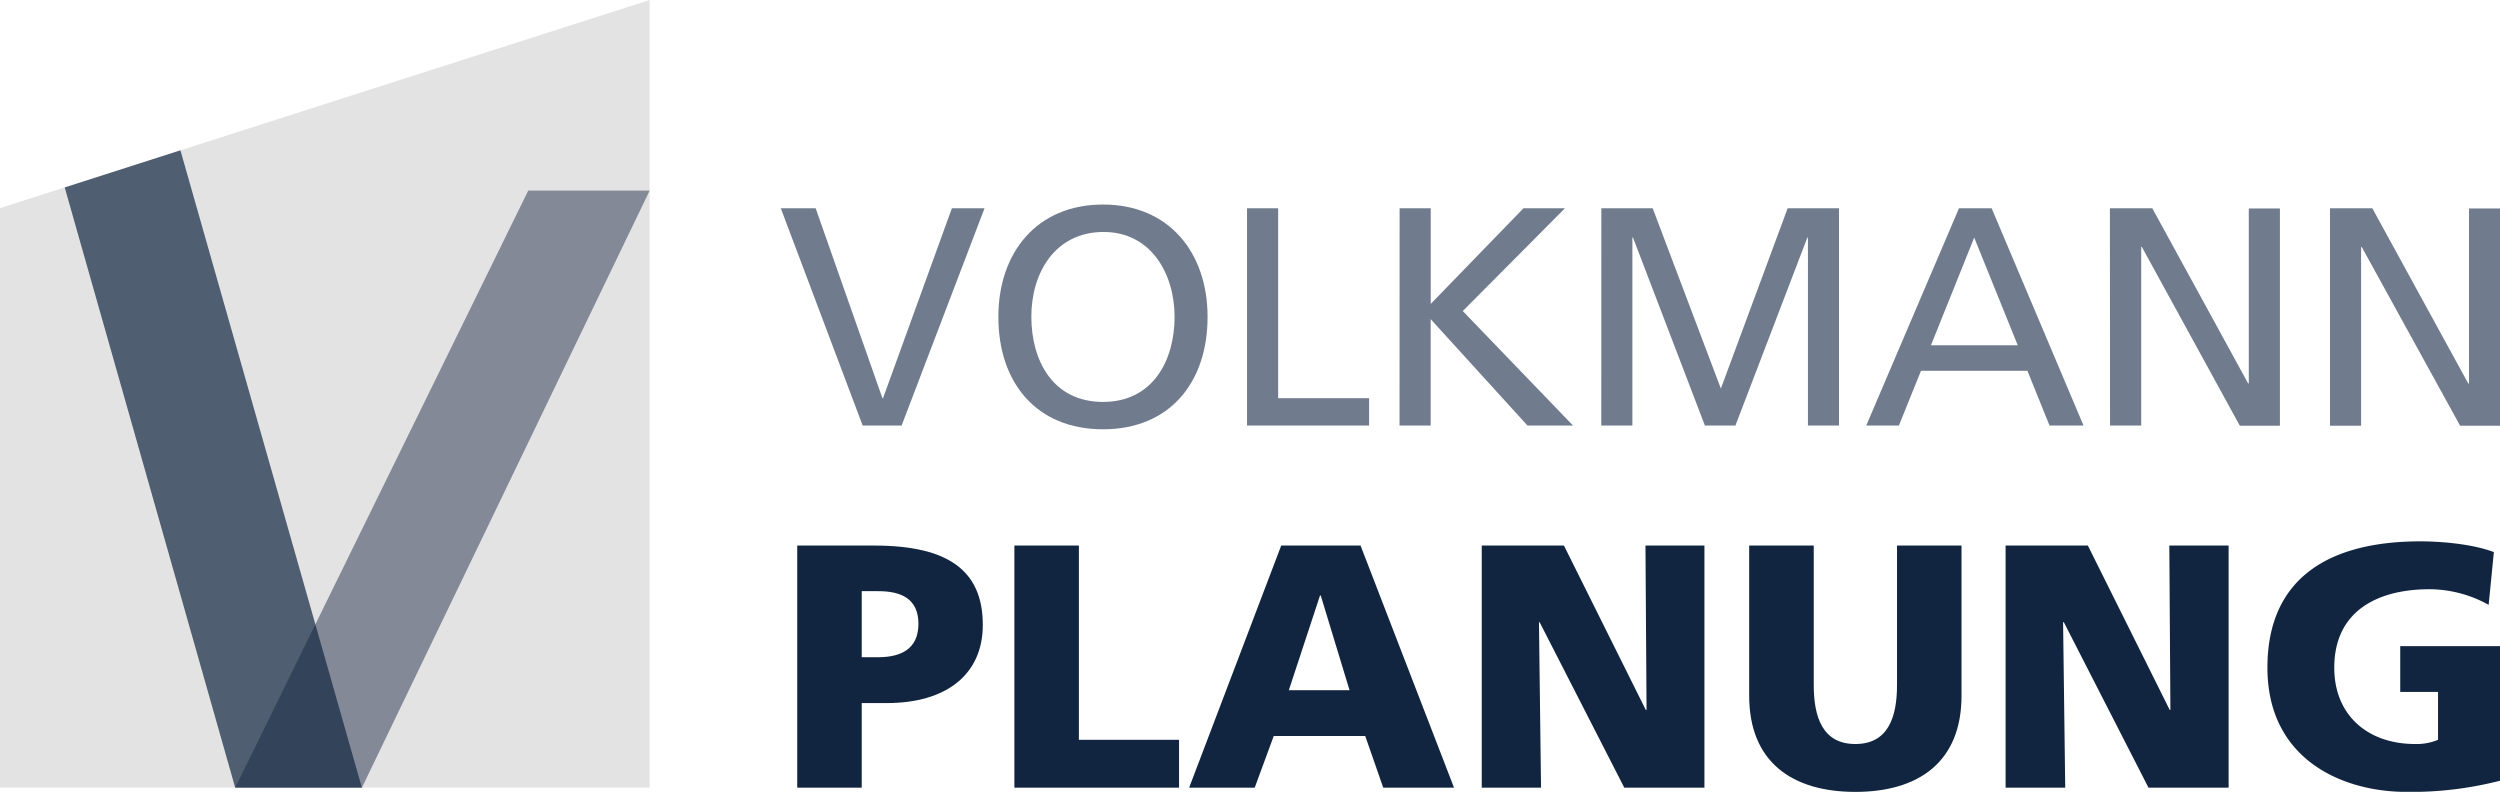 <svg id="Layer_1" data-name="Layer 1" xmlns="http://www.w3.org/2000/svg" viewBox="0 0 374.39 118.58"><title>Volkmann_Logo_cmyk_Druck</title><path d="M351.27,238.31h-5.83l-12.26-32.54h5.22l10,28.44h.09l10.31-28.44h4.89Z" transform="translate(-216.25 -174.58)" style="fill:#112541;opacity:0.6"/><path d="M381.43,205.21c9.88,0,15.66,7.18,15.66,16.83,0,9.89-5.73,16.83-15.66,16.83s-15.67-6.94-15.67-16.83C365.76,212.39,371.54,205.21,381.43,205.21Zm0,29.56c7.5,0,10.72-6.25,10.72-12.73s-3.55-12.77-10.72-12.72S370.7,215.42,370.7,222,373.92,234.77,381.43,234.77Z" transform="translate(-216.25 -174.58)" style="fill:#112541;opacity:0.6"/><path d="M403,205.77h4.66v28.44h13.62v4.1H403Z" transform="translate(-216.25 -174.58)" style="fill:#112541;opacity:0.6"/><path d="M425.85,205.77h4.66v14.32l13.89-14.32h6.21l-15.3,15.39,16.51,17.15H445l-14.5-15.94v15.94h-4.66Z" transform="translate(-216.25 -174.58)" style="fill:#112541;opacity:0.6"/><path d="M456.06,205.77h7.69l10.21,27,10-27h7.69v32.54H487V210.16h-.09l-10.77,28.15h-4.57l-10.77-28.15h-.09v28.15h-4.66Z" transform="translate(-216.25 -174.58)" style="fill:#112541;opacity:0.6"/><path d="M509.62,205.77h4.89l13.76,32.54h-5.09l-3.31-8.2H503.93l-3.31,8.2h-4.89Zm2.28,4.39-6.48,16.13h13Z" transform="translate(-216.25 -174.58)" style="fill:#112541;opacity:0.6"/><path d="M532.22,205.77h6.35L552.92,232h.1v-26.2h4.66v32.54h-6L537,211.55h-.09v26.76h-4.67Z" transform="translate(-216.25 -174.58)" style="fill:#112541;opacity:0.6"/><path d="M565.18,205.77h6.34L585.88,232H586v-26.2h4.67v32.54h-6l-14.73-26.76h-.1v26.76h-4.66Z" transform="translate(-216.25 -174.58)" style="fill:#112541;opacity:0.6"/><polygon points="0 117.95 97.29 117.95 97.29 0 0 31.17 0 117.95" style="fill:#e3e3e3"/><polygon points="35.23 117.95 54.2 117.95 97.29 28.54 79.11 28.54 35.23 117.95" style="fill:#454d66;opacity:0.6"/><polygon points="54.19 117.95 35.22 117.95 9.69 28.07 27.02 22.51 54.19 117.95" style="fill:#112541;opacity:0.7"/><path d="M335.64,256.28h11.53c11.07,0,16.26,3.74,16.26,11.89,0,7.33-5.35,11.7-14.39,11.7H345.3v12.67h-9.66ZM345.3,273h2.49c3.33,0,6-1.2,6-5s-2.65-4.89-6-4.89H345.3Z" transform="translate(-216.25 -174.58)" style="fill:#112541"/><path d="M368.16,256.28h9.66v29.09h15v7.17H368.16Z" transform="translate(-216.25 -174.58)" style="fill:#112541"/><path d="M408.12,256.28H420l14,36.26h-10.6l-2.7-7.74H407l-2.85,7.74h-9.82Zm5.92,7.48h-.11l-4.67,14.18h9.09Z" transform="translate(-216.25 -174.58)" style="fill:#112541"/><path d="M438.15,256.28h12.31l12.26,24.62h.11l-.16-24.62h8.83v36.26h-12l-12.68-24.78h-.1l.31,24.78h-8.88Z" transform="translate(-216.25 -174.58)" style="fill:#112541"/><path d="M510,278.77c0,9.93-6.44,14.4-15.9,14.4s-15.9-4.47-15.9-14.4V256.28h9.67v20.88c0,4.78,1.3,8.84,6.23,8.84s6.24-4.06,6.24-8.84V256.28H510Z" transform="translate(-216.25 -174.58)" style="fill:#112541"/><path d="M516.6,256.28h12.32l12.26,24.62h.1l-.16-24.62H550v36.26H538l-12.68-24.78h-.11l.32,24.78H516.6Z" transform="translate(-216.25 -174.58)" style="fill:#112541"/><path d="M590.64,291.5a53.52,53.52,0,0,1-14,1.67c-9.66,0-20.83-4.89-20.83-18.6s9.61-18.92,22.91-18.92c2.39,0,7.43.26,11,1.61l-.78,7.9a18.35,18.35,0,0,0-8.83-2.34c-7.84,0-14.29,3.28-14.29,11.75,0,7.11,5,11.43,12.11,11.43a8.34,8.34,0,0,0,3.43-.63V278.2h-5.66v-6.86h15Z" transform="translate(-216.25 -174.58)" style="fill:#112541"/></svg>